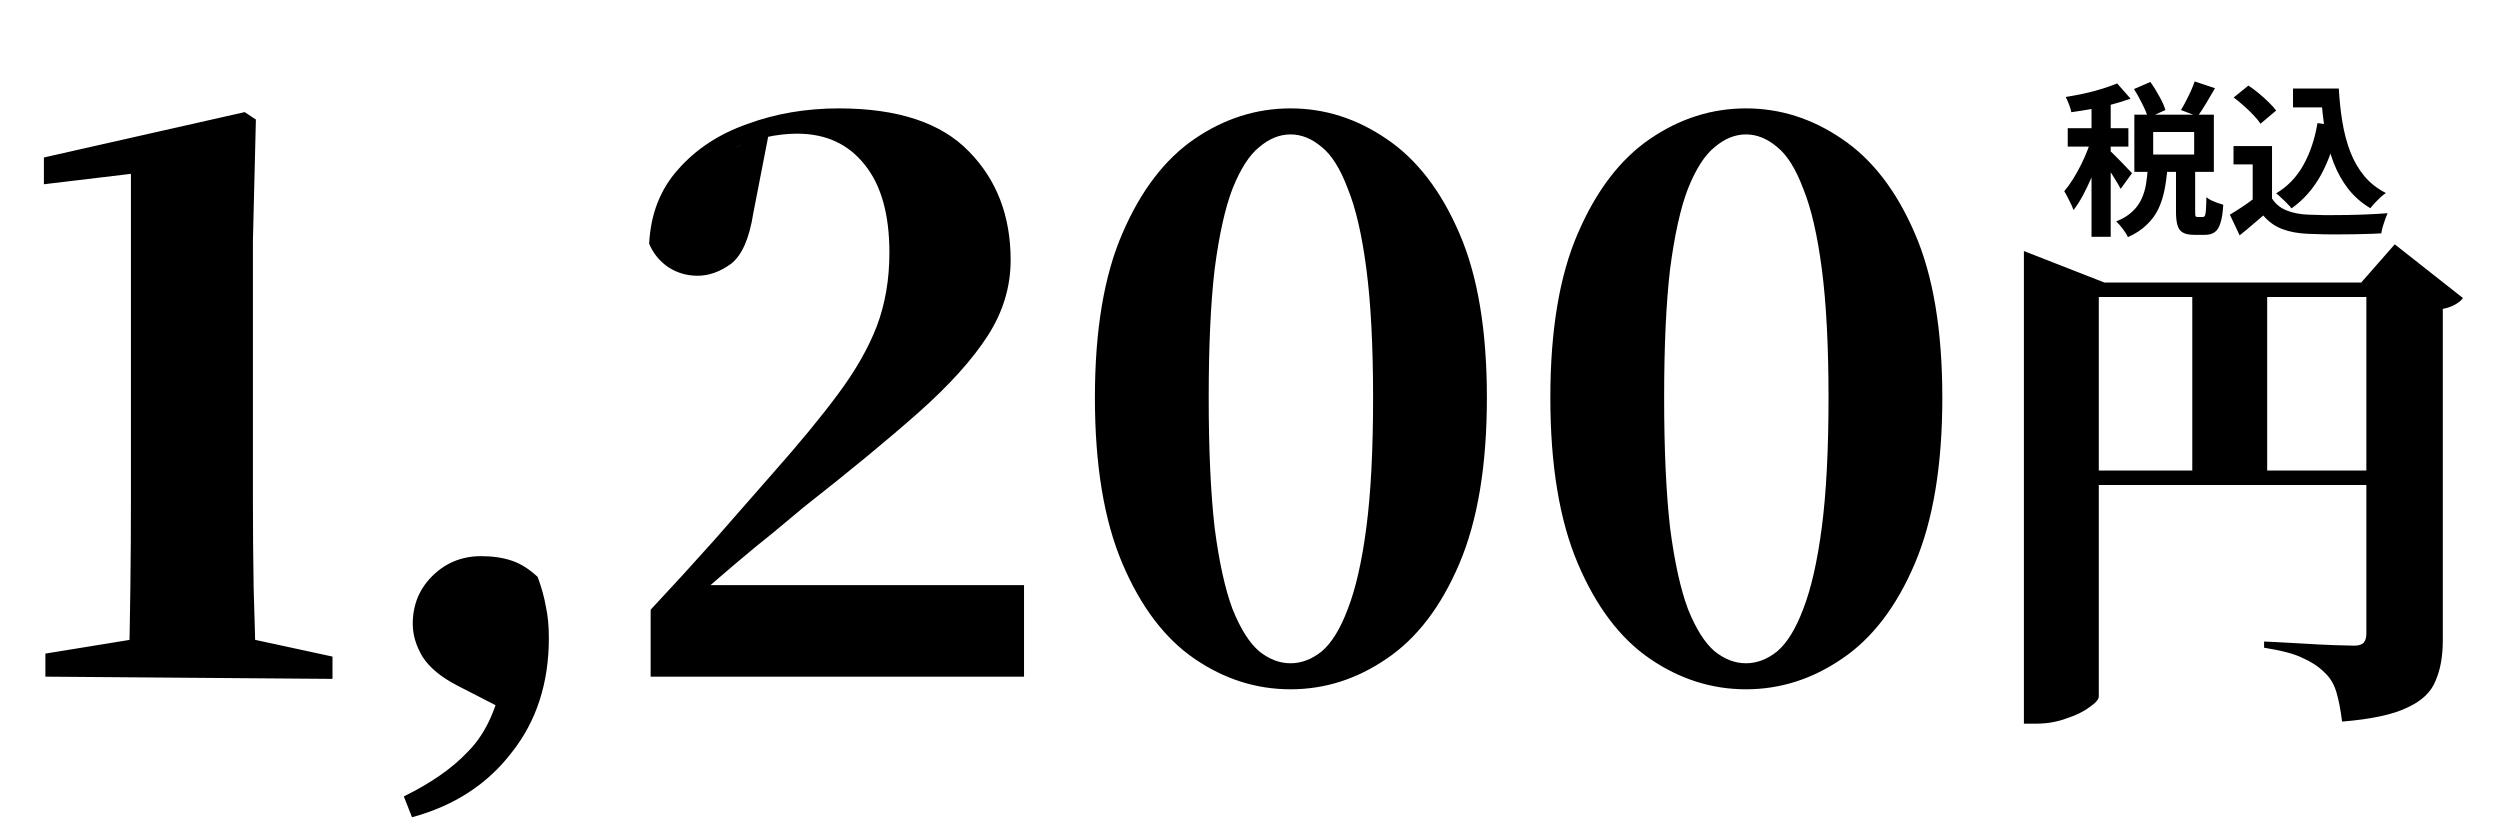 <?xml version="1.0" encoding="utf-8"?>
<svg xmlns="http://www.w3.org/2000/svg" fill="none" height="80" viewBox="0 0 242 80" width="242">
<path d="M4.394 65.5V63.268L13.249 61.828H24.194L32.185 63.556V65.716L4.394 65.5ZM12.457 65.5C12.601 59.788 12.674 54.1 12.674 48.436V16.828L4.25 17.836V15.244L23.689 10.852L24.77 11.572L24.482 23.308V48.436C24.482 51.22 24.506 54.052 24.553 56.932C24.649 59.812 24.721 62.668 24.77 65.5H12.457ZM39.882 79.108L39.09 77.092C41.73 75.796 43.794 74.356 45.282 72.772C46.818 71.236 47.898 69.076 48.522 66.292L49.458 69.028L44.274 66.364C42.69 65.548 41.562 64.612 40.89 63.556C40.266 62.5 39.954 61.444 39.954 60.388C39.954 58.564 40.578 57.028 41.826 55.78C43.122 54.484 44.706 53.836 46.578 53.836C47.682 53.836 48.666 53.98 49.53 54.268C50.394 54.556 51.234 55.084 52.05 55.852C52.434 56.908 52.698 57.868 52.842 58.732C53.034 59.596 53.13 60.604 53.13 61.756C53.13 66.124 51.93 69.82 49.53 72.844C47.178 75.916 43.962 78.004 39.882 79.108ZM62.982 65.5V59.02C65.094 56.764 67.134 54.532 69.102 52.324C71.07 50.068 72.942 47.932 74.718 45.916C77.358 42.94 79.494 40.348 81.126 38.14C82.806 35.884 84.054 33.7 84.87 31.588C85.686 29.428 86.094 27.052 86.094 24.46C86.094 20.764 85.302 17.932 83.718 15.964C82.134 13.948 79.95 12.94 77.166 12.94C76.158 12.94 75.126 13.06 74.07 13.3C73.014 13.54 71.934 13.924 70.83 14.452L74.43 12.868L72.918 20.644C72.534 23.092 71.814 24.724 70.758 25.54C69.702 26.308 68.622 26.692 67.518 26.692C66.462 26.692 65.502 26.404 64.638 25.828C63.822 25.252 63.222 24.508 62.838 23.596C62.982 20.716 63.918 18.316 65.646 16.396C67.374 14.428 69.606 12.964 72.342 12.004C75.078 10.996 78.03 10.492 81.198 10.492C86.91 10.492 91.11 11.884 93.798 14.668C96.486 17.404 97.83 20.908 97.83 25.18C97.83 27.772 97.086 30.22 95.598 32.524C94.11 34.828 91.878 37.3 88.902 39.94C85.974 42.532 82.278 45.58 77.814 49.084C76.95 49.804 75.942 50.644 74.79 51.604C73.638 52.516 72.414 53.524 71.118 54.628C69.87 55.684 68.598 56.788 67.302 57.94L68.166 55.204V56.644H99.126V65.5H62.982ZM124.923 66.724C121.611 66.724 118.515 65.74 115.635 63.772C112.755 61.804 110.427 58.732 108.651 54.556C106.875 50.38 105.987 45.028 105.987 38.5C105.987 31.972 106.875 26.668 108.651 22.588C110.427 18.46 112.755 15.412 115.635 13.444C118.515 11.476 121.611 10.492 124.923 10.492C128.235 10.492 131.331 11.476 134.211 13.444C137.139 15.412 139.491 18.46 141.267 22.588C143.043 26.668 143.931 31.972 143.931 38.5C143.931 45.028 143.043 50.38 141.267 54.556C139.491 58.732 137.139 61.804 134.211 63.772C131.331 65.74 128.235 66.724 124.923 66.724ZM124.923 64.204C125.979 64.204 126.987 63.82 127.947 63.052C128.907 62.236 129.747 60.868 130.467 58.948C131.235 56.98 131.835 54.34 132.267 51.028C132.699 47.716 132.915 43.54 132.915 38.5C132.915 33.508 132.699 29.356 132.267 26.044C131.835 22.732 131.235 20.14 130.467 18.268C129.747 16.348 128.907 15.004 127.947 14.236C126.987 13.42 125.979 13.012 124.923 13.012C123.867 13.012 122.859 13.42 121.899 14.236C120.939 15.004 120.075 16.348 119.307 18.268C118.587 20.14 118.011 22.732 117.579 26.044C117.195 29.308 117.003 33.46 117.003 38.5C117.003 43.54 117.195 47.74 117.579 51.1C118.011 54.412 118.587 57.028 119.307 58.948C120.075 60.868 120.939 62.236 121.899 63.052C122.859 63.82 123.867 64.204 124.923 64.204ZM169.009 66.724C165.697 66.724 162.601 65.74 159.721 63.772C156.841 61.804 154.513 58.732 152.737 54.556C150.961 50.38 150.073 45.028 150.073 38.5C150.073 31.972 150.961 26.668 152.737 22.588C154.513 18.46 156.841 15.412 159.721 13.444C162.601 11.476 165.697 10.492 169.009 10.492C172.321 10.492 175.417 11.476 178.297 13.444C181.225 15.412 183.577 18.46 185.353 22.588C187.129 26.668 188.017 31.972 188.017 38.5C188.017 45.028 187.129 50.38 185.353 54.556C183.577 58.732 181.225 61.804 178.297 63.772C175.417 65.74 172.321 66.724 169.009 66.724ZM169.009 64.204C170.065 64.204 171.073 63.82 172.033 63.052C172.993 62.236 173.833 60.868 174.553 58.948C175.321 56.98 175.921 54.34 176.353 51.028C176.785 47.716 177.001 43.54 177.001 38.5C177.001 33.508 176.785 29.356 176.353 26.044C175.921 22.732 175.321 20.14 174.553 18.268C173.833 16.348 172.993 15.004 172.033 14.236C171.073 13.42 170.065 13.012 169.009 13.012C167.953 13.012 166.945 13.42 165.985 14.236C165.025 15.004 164.161 16.348 163.393 18.268C162.673 20.14 162.097 22.732 161.665 26.044C161.281 29.308 161.089 33.46 161.089 38.5C161.089 43.54 161.281 47.74 161.665 51.1C162.097 54.412 162.673 57.028 163.393 58.948C164.161 60.868 165.025 62.236 165.985 63.052C166.945 63.82 167.953 64.204 169.009 64.204ZM195.913 27.35V24.3L203.713 27.35H232.363V28.75H203.163V67.4C203.163 67.7 202.863 68.05 202.263 68.45C201.696 68.883 200.946 69.25 200.013 69.55C199.113 69.883 198.146 70.05 197.113 70.05H195.913V27.35ZM229.063 27.35H228.563L231.813 23.65L238.413 28.85C238.279 29.05 238.046 29.25 237.713 29.45C237.379 29.65 236.963 29.8 236.463 29.9V62C236.463 63.533 236.229 64.833 235.763 65.9C235.329 67 234.413 67.867 233.013 68.5C231.646 69.167 229.546 69.617 226.713 69.85C226.579 68.75 226.396 67.8 226.163 67C225.929 66.2 225.529 65.55 224.963 65.05C224.429 64.517 223.746 64.067 222.913 63.7C222.113 63.3 220.863 62.967 219.163 62.7V62.1C219.163 62.1 219.529 62.117 220.263 62.15C221.029 62.183 221.929 62.233 222.963 62.3C224.029 62.367 225.029 62.417 225.963 62.45C226.896 62.483 227.529 62.5 227.863 62.5C228.329 62.5 228.646 62.4 228.813 62.2C228.979 62 229.063 61.717 229.063 61.35V27.35ZM199.763 45.55H232.113V46.95H199.763V45.55ZM212.213 27.35H219.463V46.8H212.213V27.35Z" fill="black"/>
<path d="M206.572 8.62L208.156 7.932C208.455 8.348 208.743 8.812 209.02 9.324C209.308 9.825 209.505 10.268 209.612 10.652L207.932 11.404C207.825 11.031 207.639 10.583 207.372 10.06C207.116 9.537 206.849 9.057 206.572 8.62ZM212.444 7.884L214.412 8.54C214.124 9.041 213.836 9.532 213.548 10.012C213.26 10.492 212.988 10.908 212.732 11.26L211.116 10.652C211.276 10.396 211.436 10.108 211.596 9.788C211.767 9.468 211.927 9.143 212.076 8.812C212.225 8.481 212.348 8.172 212.444 7.884ZM207.916 16.268H209.804C209.751 16.993 209.66 17.687 209.532 18.348C209.404 19.009 209.207 19.628 208.94 20.204C208.673 20.769 208.3 21.281 207.82 21.74C207.351 22.209 206.737 22.615 205.98 22.956C205.884 22.721 205.719 22.455 205.484 22.156C205.26 21.857 205.047 21.617 204.844 21.436C205.484 21.18 205.996 20.871 206.38 20.508C206.775 20.145 207.073 19.745 207.276 19.308C207.489 18.86 207.639 18.385 207.724 17.884C207.809 17.372 207.873 16.833 207.916 16.268ZM210.636 16.028H212.492V20.46C212.492 20.705 212.503 20.86 212.524 20.924C212.556 20.977 212.625 21.004 212.732 21.004C212.764 21.004 212.812 21.004 212.876 21.004C212.951 21.004 213.025 21.004 213.1 21.004C213.175 21.004 213.223 21.004 213.244 21.004C213.329 21.004 213.393 20.961 213.436 20.876C213.479 20.791 213.511 20.615 213.532 20.348C213.553 20.071 213.569 19.649 213.58 19.084C213.697 19.191 213.852 19.292 214.044 19.388C214.247 19.484 214.455 19.569 214.668 19.644C214.881 19.719 215.063 19.777 215.212 19.82C215.169 20.577 215.079 21.164 214.94 21.58C214.812 22.007 214.625 22.305 214.38 22.476C214.145 22.647 213.836 22.732 213.452 22.732C213.388 22.732 213.308 22.732 213.212 22.732C213.127 22.732 213.031 22.732 212.924 22.732C212.828 22.732 212.732 22.732 212.636 22.732C212.54 22.732 212.46 22.732 212.396 22.732C211.916 22.732 211.548 22.657 211.292 22.508C211.047 22.369 210.876 22.135 210.78 21.804C210.684 21.484 210.636 21.041 210.636 20.476V16.028ZM208.428 12.78V14.956H212.396V12.78H208.428ZM206.604 11.1H214.3V16.636H206.604V11.1ZM202.46 9.404H204.316V22.924H202.46V9.404ZM200.156 12.412H206.028V14.188H200.156V12.412ZM202.556 13.132L203.676 13.612C203.527 14.188 203.345 14.785 203.132 15.404C202.919 16.023 202.684 16.636 202.428 17.244C202.172 17.841 201.9 18.407 201.612 18.94C201.324 19.473 201.025 19.937 200.716 20.332C200.62 20.055 200.481 19.745 200.3 19.404C200.129 19.052 199.969 18.753 199.82 18.508C200.097 18.188 200.369 17.815 200.636 17.388C200.913 16.951 201.175 16.487 201.42 15.996C201.665 15.505 201.884 15.015 202.076 14.524C202.268 14.033 202.428 13.569 202.556 13.132ZM204.94 8.076L206.236 9.548C205.692 9.751 205.095 9.937 204.444 10.108C203.793 10.279 203.127 10.428 202.444 10.556C201.772 10.673 201.127 10.775 200.508 10.86C200.465 10.647 200.391 10.401 200.284 10.124C200.177 9.836 200.071 9.591 199.964 9.388C200.551 9.292 201.148 9.18 201.756 9.052C202.375 8.913 202.956 8.759 203.5 8.588C204.055 8.417 204.535 8.247 204.94 8.076ZM204.284 14.636C204.38 14.711 204.524 14.849 204.716 15.052C204.919 15.244 205.132 15.457 205.356 15.692C205.591 15.927 205.799 16.145 205.98 16.348C206.161 16.54 206.295 16.679 206.38 16.764L205.276 18.284C205.18 18.081 205.052 17.852 204.892 17.596C204.743 17.34 204.577 17.073 204.396 16.796C204.225 16.519 204.055 16.257 203.884 16.012C203.713 15.756 203.564 15.548 203.436 15.388L204.284 14.636ZM221.964 8.572H225.356V10.396H221.964V8.572ZM224.38 8.572H226.396C226.46 9.713 226.577 10.801 226.748 11.836C226.919 12.871 227.175 13.831 227.516 14.716C227.857 15.591 228.305 16.364 228.86 17.036C229.415 17.708 230.113 18.257 230.956 18.684C230.796 18.791 230.62 18.929 230.428 19.1C230.247 19.271 230.065 19.452 229.884 19.644C229.713 19.825 229.569 19.996 229.452 20.156C228.599 19.644 227.884 19.02 227.308 18.284C226.732 17.537 226.263 16.7 225.9 15.772C225.548 14.844 225.276 13.847 225.084 12.78C224.903 11.713 224.775 10.599 224.7 9.436H224.38V8.572ZM224.332 11.916L226.3 12.188C225.959 13.991 225.42 15.564 224.684 16.908C223.948 18.252 222.993 19.34 221.82 20.172C221.724 20.044 221.585 19.889 221.404 19.708C221.233 19.527 221.047 19.345 220.844 19.164C220.652 18.972 220.481 18.823 220.332 18.716C221.452 18.044 222.332 17.127 222.972 15.964C223.623 14.801 224.076 13.452 224.332 11.916ZM219.932 14.14V20.044H218.06V15.916H216.204V14.14H219.932ZM219.932 19.212C220.263 19.735 220.727 20.119 221.324 20.364C221.921 20.609 222.636 20.748 223.468 20.78C223.937 20.801 224.492 20.817 225.132 20.828C225.783 20.828 226.465 20.823 227.18 20.812C227.895 20.801 228.593 20.78 229.276 20.748C229.969 20.716 230.583 20.679 231.116 20.636C231.052 20.785 230.977 20.977 230.892 21.212C230.807 21.447 230.727 21.687 230.652 21.932C230.588 22.177 230.54 22.396 230.508 22.588C230.028 22.62 229.479 22.641 228.86 22.652C228.241 22.673 227.607 22.684 226.956 22.684C226.305 22.695 225.676 22.695 225.068 22.684C224.46 22.673 223.916 22.657 223.436 22.636C222.455 22.593 221.617 22.439 220.924 22.172C220.231 21.916 219.617 21.479 219.084 20.86C218.732 21.159 218.369 21.468 217.996 21.788C217.633 22.108 217.233 22.439 216.796 22.78L215.852 20.78C216.225 20.556 216.615 20.311 217.02 20.044C217.425 19.777 217.815 19.5 218.188 19.212H219.932ZM216.22 9.436L217.644 8.284C217.975 8.497 218.311 8.748 218.652 9.036C218.993 9.313 219.313 9.601 219.612 9.9C219.911 10.188 220.151 10.455 220.332 10.7L218.812 11.98C218.652 11.724 218.428 11.447 218.14 11.148C217.863 10.849 217.553 10.551 217.212 10.252C216.871 9.943 216.54 9.671 216.22 9.436Z" fill="black"/>
</svg>